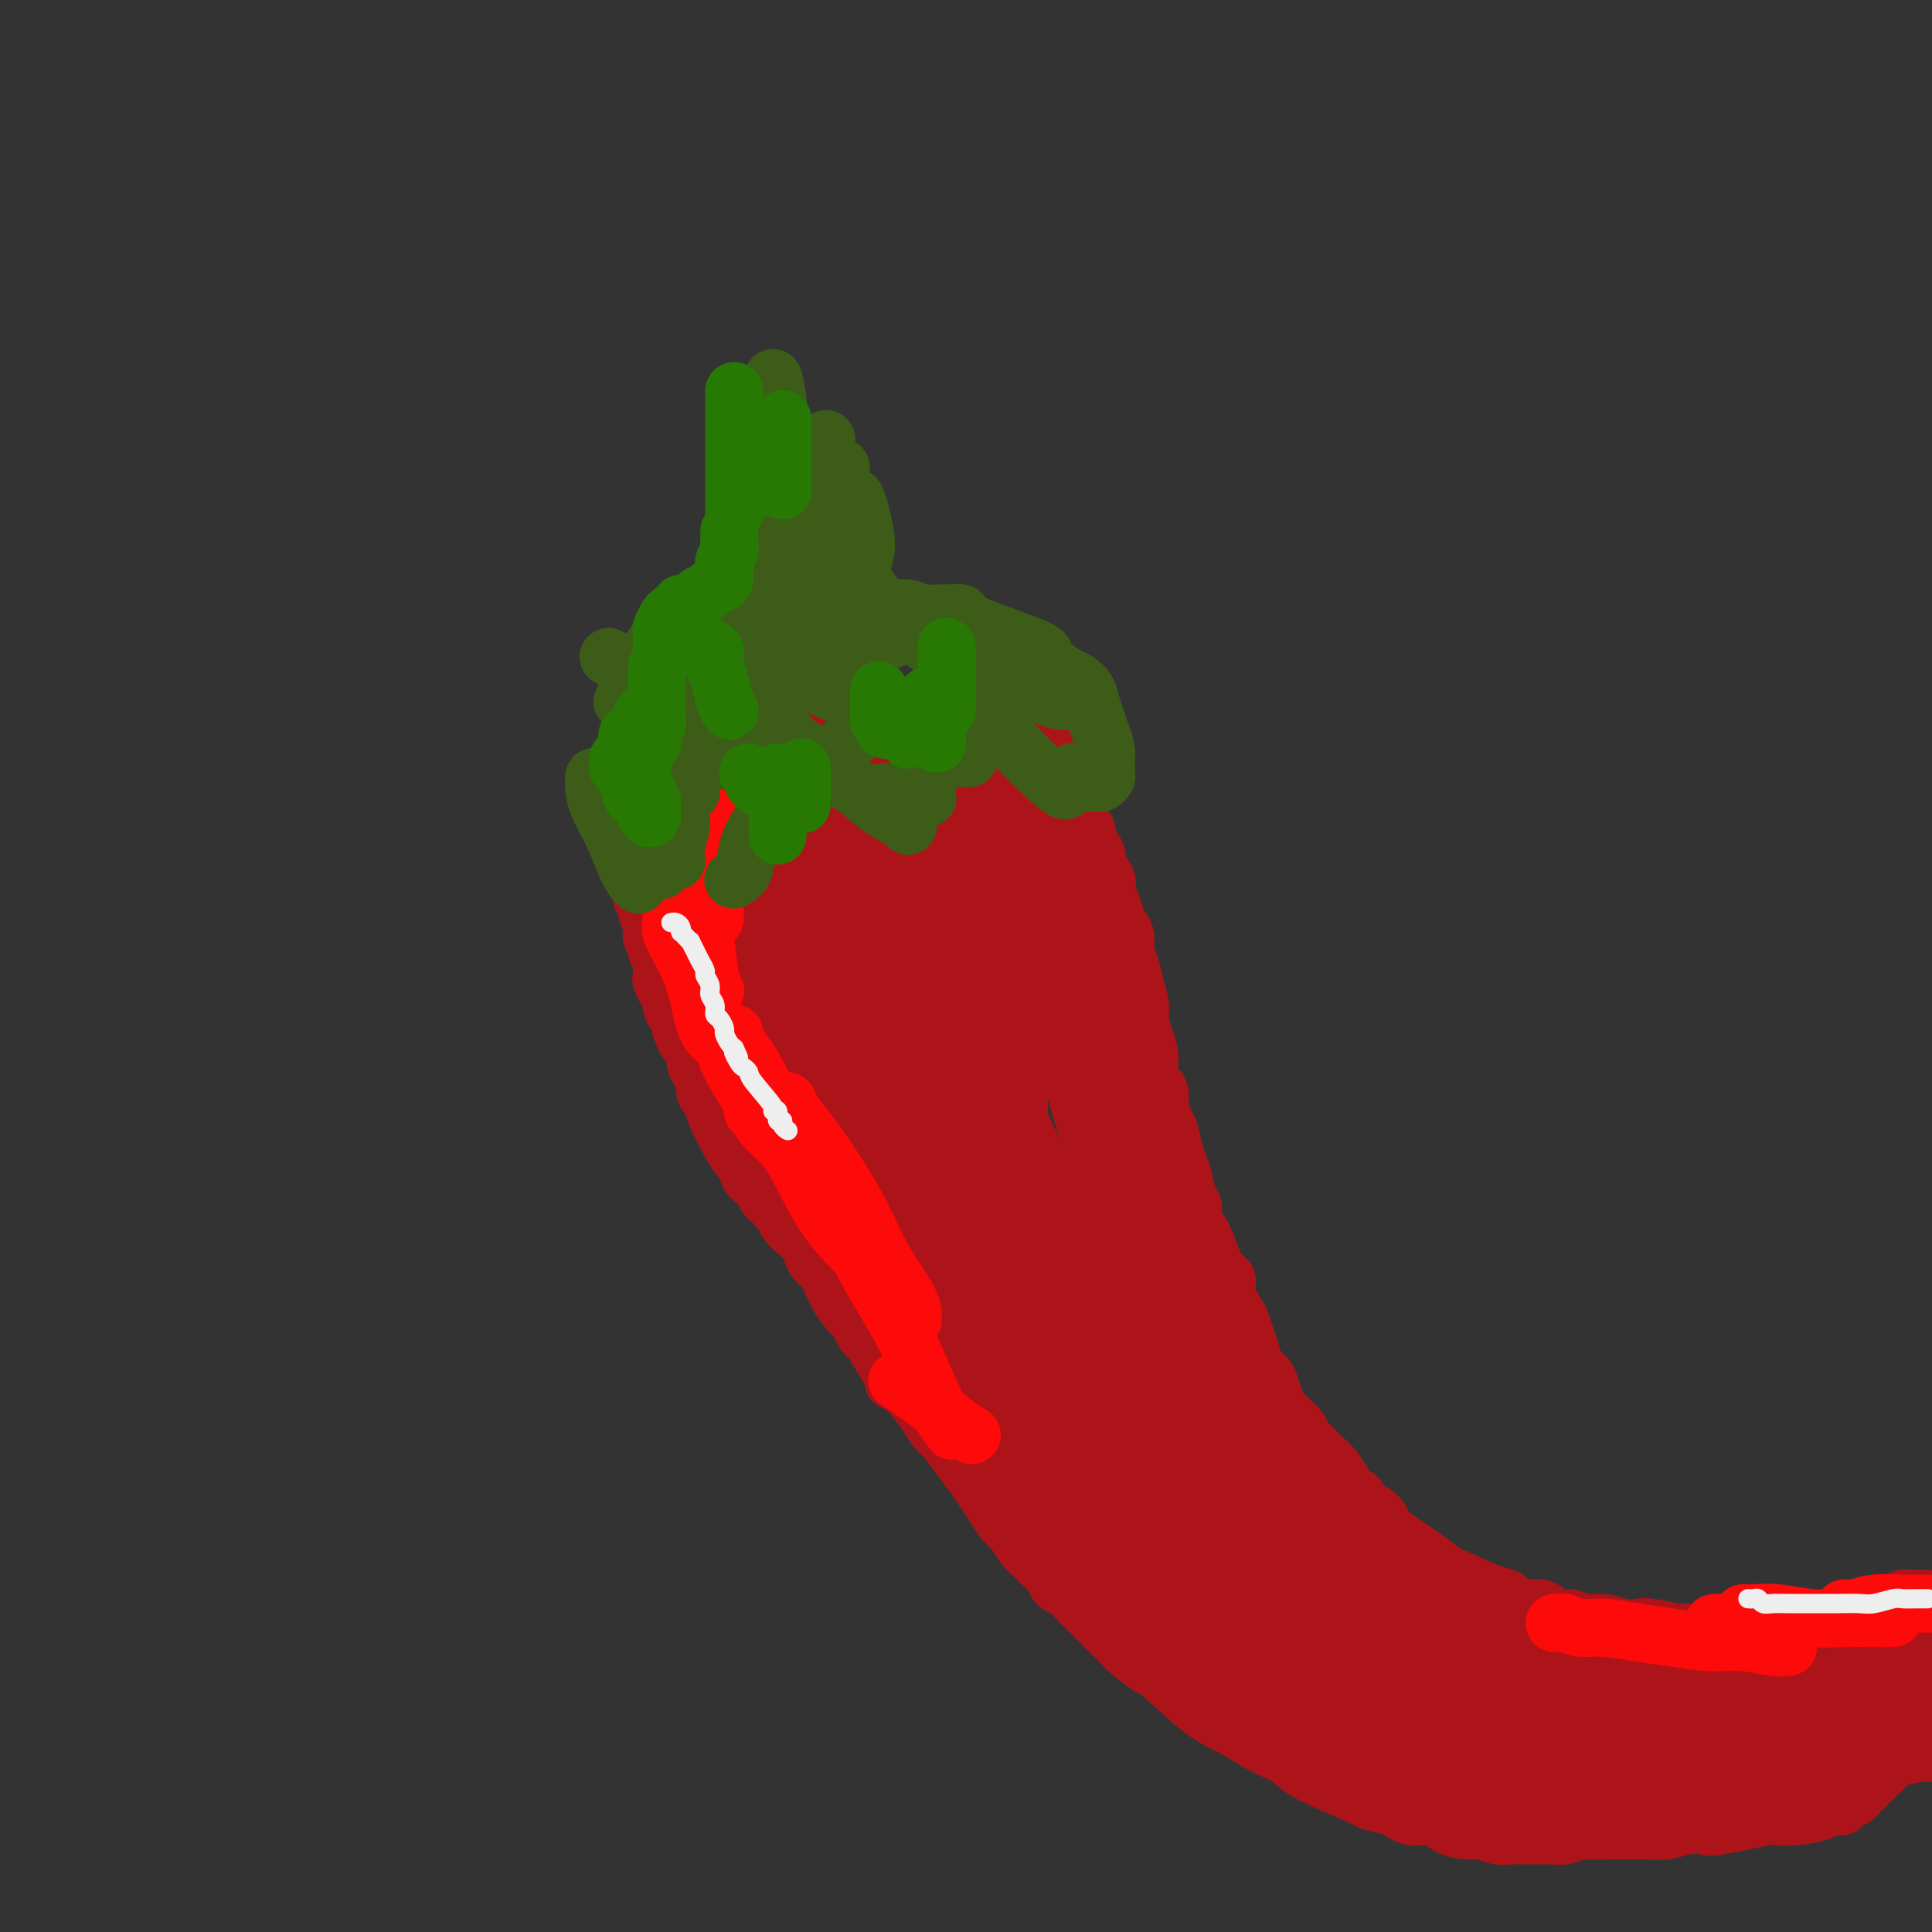 <svg viewBox='0 0 400 400' version='1.1' xmlns='http://www.w3.org/2000/svg' xmlns:xlink='http://www.w3.org/1999/xlink'><rect x="0" y="0" width="400" height="400" fill="#333333" stroke="none"/><g fill='none' stroke='#AD1419' stroke-width='12' stroke-linecap='round' stroke-linejoin='round'><path d='M203,145c-0.026,0.002 -0.051,0.004 0,0c0.051,-0.004 0.180,-0.015 0,0c-0.180,0.015 -0.667,0.056 -1,0c-0.333,-0.056 -0.512,-0.207 -1,0c-0.488,0.207 -1.286,0.774 -2,1c-0.714,0.226 -1.345,0.113 -2,0c-0.655,-0.113 -1.333,-0.226 -2,0c-0.667,0.226 -1.322,0.792 -2,1c-0.678,0.208 -1.380,0.060 -2,0c-0.620,-0.060 -1.159,-0.031 -2,0c-0.841,0.031 -1.986,0.065 -3,0c-1.014,-0.065 -1.898,-0.228 -3,0c-1.102,0.228 -2.423,0.846 -3,1c-0.577,0.154 -0.411,-0.155 -1,0c-0.589,0.155 -1.933,0.773 -3,1c-1.067,0.227 -1.858,0.064 -2,0c-0.142,-0.064 0.365,-0.027 0,0c-0.365,0.027 -1.603,0.046 -2,0c-0.397,-0.046 0.048,-0.156 0,0c-0.048,0.156 -0.590,0.578 -1,1c-0.410,0.422 -0.687,0.844 -1,1c-0.313,0.156 -0.661,0.044 -1,0c-0.339,-0.044 -0.670,-0.022 -1,0'/><path d='M168,151c-5.897,1.398 -3.141,1.894 -2,2c1.141,0.106 0.667,-0.178 0,0c-0.667,0.178 -1.526,0.819 -2,1c-0.474,0.181 -0.562,-0.096 -1,0c-0.438,0.096 -1.227,0.566 -2,1c-0.773,0.434 -1.532,0.833 -2,1c-0.468,0.167 -0.646,0.101 -1,0c-0.354,-0.101 -0.883,-0.237 -1,0c-0.117,0.237 0.180,0.847 0,1c-0.180,0.153 -0.835,-0.153 -1,0c-0.165,0.153 0.159,0.763 0,1c-0.159,0.237 -0.802,0.101 -1,0c-0.198,-0.101 0.050,-0.168 0,0c-0.050,0.168 -0.398,0.570 -1,1c-0.602,0.430 -1.457,0.889 -2,1c-0.543,0.111 -0.776,-0.125 -1,0c-0.224,0.125 -0.441,0.612 -1,1c-0.559,0.388 -1.459,0.678 -2,1c-0.541,0.322 -0.722,0.678 -1,1c-0.278,0.322 -0.651,0.611 -1,1c-0.349,0.389 -0.672,0.878 -1,1c-0.328,0.122 -0.662,-0.123 -1,0c-0.338,0.123 -0.682,0.614 -1,1c-0.318,0.386 -0.610,0.667 -1,1c-0.390,0.333 -0.878,0.718 -1,1c-0.122,0.282 0.121,0.461 0,1c-0.121,0.539 -0.606,1.440 -1,2c-0.394,0.560 -0.697,0.780 -1,1'/><path d='M139,172c-1.570,1.665 -0.995,0.828 -1,1c-0.005,0.172 -0.589,1.352 -1,2c-0.411,0.648 -0.649,0.763 -1,1c-0.351,0.237 -0.816,0.595 -1,1c-0.184,0.405 -0.088,0.856 0,1c0.088,0.144 0.167,-0.020 0,0c-0.167,0.020 -0.582,0.224 -1,1c-0.418,0.776 -0.840,2.124 -1,3c-0.160,0.876 -0.058,1.280 0,2c0.058,0.720 0.072,1.755 0,2c-0.072,0.245 -0.230,-0.299 0,0c0.230,0.299 0.846,1.442 1,2c0.154,0.558 -0.156,0.531 0,1c0.156,0.469 0.778,1.434 1,2c0.222,0.566 0.044,0.732 0,1c-0.044,0.268 0.044,0.637 0,1c-0.044,0.363 -0.222,0.721 0,1c0.222,0.279 0.843,0.479 1,1c0.157,0.521 -0.151,1.362 0,2c0.151,0.638 0.763,1.073 1,2c0.237,0.927 0.101,2.345 0,3c-0.101,0.655 -0.168,0.547 0,1c0.168,0.453 0.571,1.469 1,2c0.429,0.531 0.886,0.579 1,1c0.114,0.421 -0.114,1.216 0,2c0.114,0.784 0.569,1.557 1,2c0.431,0.443 0.837,0.555 1,1c0.163,0.445 0.081,1.222 0,2'/><path d='M141,213c1.627,4.473 1.694,2.157 2,2c0.306,-0.157 0.852,1.846 1,3c0.148,1.154 -0.101,1.461 0,2c0.101,0.539 0.554,1.311 1,2c0.446,0.689 0.887,1.295 1,2c0.113,0.705 -0.100,1.510 0,2c0.100,0.490 0.513,0.667 1,1c0.487,0.333 1.049,0.824 1,1c-0.049,0.176 -0.708,0.039 0,2c0.708,1.961 2.785,6.021 4,8c1.215,1.979 1.568,1.877 2,2c0.432,0.123 0.942,0.472 1,1c0.058,0.528 -0.335,1.236 0,2c0.335,0.764 1.399,1.585 2,2c0.601,0.415 0.739,0.425 1,1c0.261,0.575 0.647,1.715 1,2c0.353,0.285 0.675,-0.286 1,0c0.325,0.286 0.654,1.427 1,2c0.346,0.573 0.709,0.576 1,1c0.291,0.424 0.511,1.268 1,2c0.489,0.732 1.248,1.351 2,2c0.752,0.649 1.497,1.329 2,2c0.503,0.671 0.765,1.335 1,2c0.235,0.665 0.444,1.333 1,2c0.556,0.667 1.458,1.333 2,2c0.542,0.667 0.723,1.333 1,2c0.277,0.667 0.651,1.333 1,2c0.349,0.667 0.675,1.333 1,2'/><path d='M174,269c3.808,5.213 2.330,2.745 2,2c-0.330,-0.745 0.490,0.234 1,1c0.510,0.766 0.712,1.318 1,2c0.288,0.682 0.663,1.493 1,2c0.337,0.507 0.635,0.709 1,1c0.365,0.291 0.798,0.669 1,1c0.202,0.331 0.175,0.615 1,2c0.825,1.385 2.504,3.872 3,5c0.496,1.128 -0.190,0.897 0,1c0.190,0.103 1.258,0.540 2,1c0.742,0.460 1.160,0.944 2,2c0.840,1.056 2.101,2.684 3,4c0.899,1.316 1.434,2.319 2,3c0.566,0.681 1.163,1.039 2,2c0.837,0.961 1.915,2.527 3,4c1.085,1.473 2.178,2.855 3,4c0.822,1.145 1.375,2.054 2,3c0.625,0.946 1.322,1.930 2,3c0.678,1.070 1.336,2.226 2,3c0.664,0.774 1.334,1.166 2,2c0.666,0.834 1.329,2.111 2,3c0.671,0.889 1.349,1.389 2,2c0.651,0.611 1.277,1.332 2,2c0.723,0.668 1.545,1.282 2,2c0.455,0.718 0.542,1.541 1,2c0.458,0.459 1.288,0.556 2,1c0.712,0.444 1.307,1.235 2,2c0.693,0.765 1.485,1.504 2,2c0.515,0.496 0.754,0.749 1,1c0.246,0.251 0.499,0.500 1,1c0.501,0.500 1.251,1.250 2,2'/><path d='M229,337c3.535,3.522 3.871,3.828 4,4c0.129,0.172 0.050,0.209 1,1c0.950,0.791 2.929,2.336 4,3c1.071,0.664 1.233,0.446 3,2c1.767,1.554 5.139,4.878 8,7c2.861,2.122 5.210,3.042 7,4c1.790,0.958 3.022,1.955 5,3c1.978,1.045 4.701,2.140 6,3c1.299,0.860 1.173,1.487 4,3c2.827,1.513 8.606,3.912 11,5c2.394,1.088 1.403,0.866 2,1c0.597,0.134 2.782,0.623 4,1c1.218,0.377 1.469,0.644 2,1c0.531,0.356 1.342,0.803 2,1c0.658,0.197 1.162,0.143 2,0c0.838,-0.143 2.009,-0.374 3,0c0.991,0.374 1.802,1.354 3,2c1.198,0.646 2.782,0.958 4,1c1.218,0.042 2.068,-0.185 3,0c0.932,0.185 1.944,0.782 3,1c1.056,0.218 2.156,0.058 3,0c0.844,-0.058 1.432,-0.015 2,0c0.568,0.015 1.115,0.000 2,0c0.885,-0.000 2.108,0.014 3,0c0.892,-0.014 1.452,-0.056 2,0c0.548,0.056 1.085,0.211 2,0c0.915,-0.211 2.208,-0.788 3,-1c0.792,-0.212 1.083,-0.061 2,0c0.917,0.061 2.458,0.030 4,0'/><path d='M333,379c3.986,-0.151 2.452,-0.027 3,0c0.548,0.027 3.178,-0.043 5,0c1.822,0.043 2.836,0.200 4,0c1.164,-0.200 2.477,-0.758 4,-1c1.523,-0.242 3.256,-0.169 4,0c0.744,0.169 0.500,0.435 3,0c2.500,-0.435 7.743,-1.570 10,-2c2.257,-0.430 1.526,-0.154 2,0c0.474,0.154 2.152,0.185 4,0c1.848,-0.185 3.867,-0.586 5,-1c1.133,-0.414 1.382,-0.842 2,-1c0.618,-0.158 1.605,-0.045 2,0c0.395,0.045 0.197,0.023 0,0'/><path d='M222,155c-0.000,0.002 -0.000,0.005 0,0c0.000,-0.005 0.000,-0.017 0,0c-0.000,0.017 -0.001,0.064 0,0c0.001,-0.064 0.004,-0.239 0,0c-0.004,0.239 -0.015,0.891 0,1c0.015,0.109 0.057,-0.324 0,0c-0.057,0.324 -0.211,1.407 0,2c0.211,0.593 0.788,0.698 1,1c0.212,0.302 0.061,0.801 0,1c-0.061,0.199 -0.030,0.100 0,0'/><path d='M207,147c-0.095,0.050 -0.190,0.100 0,0c0.190,-0.100 0.665,-0.351 1,0c0.335,0.351 0.529,1.305 1,2c0.471,0.695 1.220,1.130 2,2c0.780,0.870 1.591,2.174 2,3c0.409,0.826 0.414,1.175 1,2c0.586,0.825 1.751,2.127 3,4c1.249,1.873 2.582,4.316 4,7c1.418,2.684 2.920,5.607 4,8c1.080,2.393 1.737,4.255 2,5c0.263,0.745 0.131,0.372 0,0'/><path d='M218,160c0.002,0.001 0.003,0.002 0,0c-0.003,-0.002 -0.012,-0.009 0,0c0.012,0.009 0.045,0.032 0,0c-0.045,-0.032 -0.166,-0.118 0,0c0.166,0.118 0.621,0.440 1,1c0.379,0.560 0.684,1.357 1,2c0.316,0.643 0.643,1.130 1,2c0.357,0.870 0.745,2.123 1,3c0.255,0.877 0.378,1.380 1,2c0.622,0.620 1.744,1.358 2,2c0.256,0.642 -0.353,1.187 0,2c0.353,0.813 1.667,1.893 2,3c0.333,1.107 -0.314,2.240 0,3c0.314,0.760 1.589,1.148 2,2c0.411,0.852 -0.044,2.167 0,3c0.044,0.833 0.585,1.185 1,2c0.415,0.815 0.703,2.093 1,3c0.297,0.907 0.604,1.442 1,2c0.396,0.558 0.881,1.139 1,2c0.119,0.861 -0.126,2.000 0,3c0.126,1.000 0.625,1.859 1,3c0.375,1.141 0.627,2.562 1,4c0.373,1.438 0.868,2.892 1,4c0.132,1.108 -0.101,1.871 0,3c0.101,1.129 0.534,2.623 1,4c0.466,1.377 0.965,2.637 1,4c0.035,1.363 -0.393,2.829 0,4c0.393,1.171 1.606,2.046 2,3c0.394,0.954 -0.030,1.987 0,3c0.030,1.013 0.515,2.007 1,3'/><path d='M241,232c1.416,6.129 0.956,2.451 1,2c0.044,-0.451 0.590,2.325 1,4c0.410,1.675 0.683,2.249 1,3c0.317,0.751 0.679,1.680 1,3c0.321,1.320 0.603,3.030 1,4c0.397,0.970 0.909,1.200 1,2c0.091,0.800 -0.240,2.169 0,3c0.240,0.831 1.052,1.122 2,3c0.948,1.878 2.033,5.342 3,7c0.967,1.658 1.817,1.511 2,2c0.183,0.489 -0.302,1.614 0,3c0.302,1.386 1.389,3.032 2,4c0.611,0.968 0.745,1.257 1,2c0.255,0.743 0.632,1.941 1,3c0.368,1.059 0.729,1.978 1,3c0.271,1.022 0.453,2.146 1,3c0.547,0.854 1.459,1.436 2,2c0.541,0.564 0.712,1.109 1,2c0.288,0.891 0.693,2.126 1,3c0.307,0.874 0.516,1.386 1,2c0.484,0.614 1.242,1.329 2,2c0.758,0.671 1.516,1.296 2,2c0.484,0.704 0.696,1.486 1,2c0.304,0.514 0.701,0.760 1,1c0.299,0.240 0.500,0.473 1,1c0.500,0.527 1.299,1.347 2,2c0.701,0.653 1.304,1.137 2,2c0.696,0.863 1.485,2.104 2,3c0.515,0.896 0.758,1.448 1,2'/><path d='M279,309c3.355,4.136 2.241,1.476 2,1c-0.241,-0.476 0.389,1.234 1,2c0.611,0.766 1.202,0.590 2,1c0.798,0.410 1.802,1.407 2,2c0.198,0.593 -0.410,0.783 1,2c1.410,1.217 4.838,3.462 7,5c2.162,1.538 3.056,2.368 4,3c0.944,0.632 1.936,1.067 4,2c2.064,0.933 5.199,2.363 7,3c1.801,0.637 2.267,0.481 3,1c0.733,0.519 1.731,1.712 3,2c1.269,0.288 2.807,-0.330 4,0c1.193,0.330 2.041,1.609 3,2c0.959,0.391 2.028,-0.105 3,0c0.972,0.105 1.847,0.812 3,1c1.153,0.188 2.586,-0.142 4,0c1.414,0.142 2.811,0.756 4,1c1.189,0.244 2.170,0.118 3,0c0.830,-0.118 1.508,-0.228 3,0c1.492,0.228 3.798,0.793 5,1c1.202,0.207 1.299,0.056 2,0c0.701,-0.056 2.006,-0.018 3,0c0.994,0.018 1.679,0.015 3,0c1.321,-0.015 3.279,-0.043 5,0c1.721,0.043 3.206,0.155 4,0c0.794,-0.155 0.897,-0.578 1,-1'/><path d='M365,337c8.319,0.618 4.117,0.161 3,0c-1.117,-0.161 0.849,-0.028 2,0c1.151,0.028 1.485,-0.049 2,0c0.515,0.049 1.212,0.224 2,0c0.788,-0.224 1.668,-0.849 2,-1c0.332,-0.151 0.116,0.171 1,0c0.884,-0.171 2.867,-0.834 4,-1c1.133,-0.166 1.416,0.166 2,0c0.584,-0.166 1.470,-0.829 2,-1c0.530,-0.171 0.705,0.150 1,0c0.295,-0.150 0.709,-0.771 1,-1c0.291,-0.229 0.459,-0.065 1,0c0.541,0.065 1.456,0.033 2,0c0.544,-0.033 0.718,-0.065 1,0c0.282,0.065 0.670,0.228 1,0c0.330,-0.228 0.600,-0.846 1,-1c0.400,-0.154 0.929,0.155 1,0c0.071,-0.155 -0.317,-0.774 0,-1c0.317,-0.226 1.338,-0.061 2,0c0.662,0.061 0.966,0.016 1,0c0.034,-0.016 -0.201,-0.004 0,0c0.201,0.004 0.837,0.001 1,0c0.163,-0.001 -0.149,-0.000 0,0c0.149,0.000 0.757,0.000 1,0c0.243,-0.000 0.122,-0.000 0,0'/><path d='M383,372c-0.127,0.013 -0.253,0.026 0,0c0.253,-0.026 0.886,-0.092 1,0c0.114,0.092 -0.290,0.341 0,0c0.290,-0.341 1.273,-1.273 2,-2c0.727,-0.727 1.199,-1.250 2,-2c0.801,-0.750 1.933,-1.725 3,-3c1.067,-1.275 2.070,-2.848 3,-4c0.930,-1.152 1.787,-1.883 3,-3c1.213,-1.117 2.784,-2.620 4,-4c1.216,-1.380 2.079,-2.636 3,-4c0.921,-1.364 1.900,-2.837 3,-4c1.100,-1.163 2.322,-2.017 3,-3c0.678,-0.983 0.812,-2.094 1,-3c0.188,-0.906 0.428,-1.606 1,-2c0.572,-0.394 1.474,-0.483 2,-1c0.526,-0.517 0.676,-1.463 1,-2c0.324,-0.537 0.824,-0.666 1,-1c0.176,-0.334 0.030,-0.874 0,-1c-0.030,-0.126 0.056,0.162 0,0c-0.056,-0.162 -0.254,-0.773 0,-1c0.254,-0.227 0.959,-0.070 1,0c0.041,0.070 -0.582,0.054 -1,0c-0.418,-0.054 -0.631,-0.146 -1,0c-0.369,0.146 -0.894,0.531 -2,1c-1.106,0.469 -2.791,1.023 -5,2c-2.209,0.977 -4.941,2.379 -8,4c-3.059,1.621 -6.445,3.463 -10,5c-3.555,1.537 -7.277,2.768 -11,4'/><path d='M379,348c-7.322,2.789 -7.128,2.761 -9,4c-1.872,1.239 -5.812,3.746 -9,5c-3.188,1.254 -5.626,1.257 -8,2c-2.374,0.743 -4.685,2.227 -7,3c-2.315,0.773 -4.636,0.836 -6,1c-1.364,0.164 -1.772,0.431 -3,1c-1.228,0.569 -3.275,1.442 -2,1c1.275,-0.442 5.873,-2.198 9,-3c3.127,-0.802 4.783,-0.649 7,-1c2.217,-0.351 4.995,-1.207 8,-2c3.005,-0.793 6.237,-1.522 9,-2c2.763,-0.478 5.055,-0.706 7,-1c1.945,-0.294 3.542,-0.653 5,-1c1.458,-0.347 2.778,-0.682 4,-1c1.222,-0.318 2.345,-0.618 3,-1c0.655,-0.382 0.843,-0.845 1,-1c0.157,-0.155 0.284,-0.000 0,0c-0.284,0.000 -0.978,-0.154 -2,0c-1.022,0.154 -2.372,0.618 -4,1c-1.628,0.382 -3.533,0.683 -6,1c-2.467,0.317 -5.497,0.649 -8,1c-2.503,0.351 -4.481,0.720 -7,1c-2.519,0.280 -5.579,0.471 -8,1c-2.421,0.529 -4.204,1.396 -6,2c-1.796,0.604 -3.605,0.945 -5,1c-1.395,0.055 -2.376,-0.178 -3,0c-0.624,0.178 -0.893,0.765 -1,1c-0.107,0.235 -0.054,0.117 0,0'/><path d='M205,162c-0.025,-0.002 -0.051,-0.004 0,0c0.051,0.004 0.178,0.015 0,0c-0.178,-0.015 -0.662,-0.057 -1,0c-0.338,0.057 -0.532,0.212 -1,0c-0.468,-0.212 -1.212,-0.790 -2,-1c-0.788,-0.210 -1.619,-0.052 -3,0c-1.381,0.052 -3.311,-0.001 -5,0c-1.689,0.001 -3.137,0.056 -5,0c-1.863,-0.056 -4.140,-0.223 -6,0c-1.860,0.223 -3.303,0.834 -5,1c-1.697,0.166 -3.649,-0.114 -5,0c-1.351,0.114 -2.102,0.623 -3,1c-0.898,0.377 -1.943,0.622 -3,1c-1.057,0.378 -2.125,0.889 -3,1c-0.875,0.111 -1.558,-0.179 -2,0c-0.442,0.179 -0.643,0.825 -1,1c-0.357,0.175 -0.869,-0.123 -1,0c-0.131,0.123 0.119,0.666 0,1c-0.119,0.334 -0.606,0.457 -1,1c-0.394,0.543 -0.693,1.505 -1,2c-0.307,0.495 -0.622,0.523 -1,1c-0.378,0.477 -0.819,1.404 -1,2c-0.181,0.596 -0.101,0.862 0,1c0.101,0.138 0.223,0.150 0,1c-0.223,0.850 -0.792,2.539 -1,3c-0.208,0.461 -0.056,-0.308 0,0c0.056,0.308 0.015,1.691 0,3c-0.015,1.309 -0.004,2.545 0,3c0.004,0.455 0.001,0.130 0,0c-0.001,-0.130 -0.001,-0.065 0,0'/><path d='M189,160c0.107,-0.007 0.214,-0.015 0,0c-0.214,0.015 -0.750,0.051 -1,0c-0.250,-0.051 -0.214,-0.191 -1,0c-0.786,0.191 -2.394,0.711 -4,1c-1.606,0.289 -3.209,0.348 -5,1c-1.791,0.652 -3.769,1.899 -6,3c-2.231,1.101 -4.716,2.057 -7,3c-2.284,0.943 -4.367,1.872 -6,3c-1.633,1.128 -2.815,2.456 -4,3c-1.185,0.544 -2.371,0.306 -3,1c-0.629,0.694 -0.701,2.321 -1,3c-0.299,0.679 -0.826,0.410 -1,1c-0.174,0.590 0.006,2.039 0,3c-0.006,0.961 -0.197,1.433 0,2c0.197,0.567 0.784,1.230 1,2c0.216,0.770 0.062,1.649 0,2c-0.062,0.351 -0.031,0.176 0,0'/></g>
<g fill='none' stroke='#AD1419' stroke-width='20' stroke-linecap='round' stroke-linejoin='round'><path d='M178,180c-0.000,-0.001 -0.001,-0.002 0,0c0.001,0.002 0.003,0.008 0,0c-0.003,-0.008 -0.012,-0.030 0,0c0.012,0.030 0.043,0.111 0,0c-0.043,-0.111 -0.161,-0.415 0,0c0.161,0.415 0.599,1.549 1,3c0.401,1.451 0.764,3.218 1,5c0.236,1.782 0.343,3.577 1,6c0.657,2.423 1.863,5.472 3,8c1.137,2.528 2.205,4.535 3,7c0.795,2.465 1.316,5.388 2,8c0.684,2.612 1.532,4.914 2,7c0.468,2.086 0.556,3.957 1,6c0.444,2.043 1.243,4.259 2,6c0.757,1.741 1.473,3.007 2,4c0.527,0.993 0.865,1.712 1,2c0.135,0.288 0.068,0.144 0,0'/><path d='M178,169c0.367,0.045 0.734,0.090 1,0c0.266,-0.090 0.432,-0.315 1,0c0.568,0.315 1.539,1.170 3,2c1.461,0.830 3.413,1.637 5,3c1.587,1.363 2.809,3.283 4,5c1.191,1.717 2.351,3.231 4,5c1.649,1.769 3.787,3.794 5,6c1.213,2.206 1.502,4.595 2,7c0.498,2.405 1.205,4.827 2,7c0.795,2.173 1.677,4.098 2,6c0.323,1.902 0.087,3.781 0,5c-0.087,1.219 -0.025,1.777 0,2c0.025,0.223 0.012,0.112 0,0'/><path d='M186,170c-0.118,-0.030 -0.236,-0.060 0,0c0.236,0.060 0.825,0.209 1,0c0.175,-0.209 -0.064,-0.775 0,-1c0.064,-0.225 0.431,-0.109 1,0c0.569,0.109 1.341,0.210 2,0c0.659,-0.210 1.204,-0.730 2,-1c0.796,-0.270 1.844,-0.291 3,0c1.156,0.291 2.421,0.893 4,1c1.579,0.107 3.474,-0.282 5,0c1.526,0.282 2.684,1.234 4,2c1.316,0.766 2.790,1.344 4,2c1.210,0.656 2.156,1.389 3,2c0.844,0.611 1.584,1.101 2,2c0.416,0.899 0.506,2.208 1,3c0.494,0.792 1.390,1.068 2,2c0.610,0.932 0.934,2.520 1,4c0.066,1.480 -0.126,2.852 0,5c0.126,2.148 0.570,5.070 1,8c0.430,2.930 0.847,5.866 1,8c0.153,2.134 0.044,3.467 0,4c-0.044,0.533 -0.022,0.267 0,0'/><path d='M207,172c-0.000,-0.002 -0.000,-0.005 0,0c0.000,0.005 0.001,0.016 0,0c-0.001,-0.016 -0.004,-0.060 0,0c0.004,0.060 0.016,0.222 0,0c-0.016,-0.222 -0.059,-0.829 0,-1c0.059,-0.171 0.221,0.095 0,0c-0.221,-0.095 -0.824,-0.551 -1,-1c-0.176,-0.449 0.074,-0.891 0,-1c-0.074,-0.109 -0.473,0.114 -1,0c-0.527,-0.114 -1.183,-0.566 -2,-1c-0.817,-0.434 -1.796,-0.849 -3,-1c-1.204,-0.151 -2.633,-0.037 -4,0c-1.367,0.037 -2.673,-0.001 -4,0c-1.327,0.001 -2.677,0.042 -4,0c-1.323,-0.042 -2.621,-0.166 -4,0c-1.379,0.166 -2.841,0.622 -4,1c-1.159,0.378 -2.016,0.679 -3,1c-0.984,0.321 -2.093,0.663 -3,1c-0.907,0.337 -1.610,0.669 -2,1c-0.390,0.331 -0.466,0.661 -1,1c-0.534,0.339 -1.527,0.685 -2,1c-0.473,0.315 -0.428,0.597 -1,1c-0.572,0.403 -1.763,0.927 -2,1c-0.237,0.073 0.479,-0.304 0,0c-0.479,0.304 -2.153,1.289 -3,2c-0.847,0.711 -0.866,1.149 -1,2c-0.134,0.851 -0.382,2.114 -1,3c-0.618,0.886 -1.605,1.396 -2,2c-0.395,0.604 -0.197,1.302 0,2'/><path d='M159,186c-1.072,1.476 -1.751,0.665 -2,1c-0.249,0.335 -0.066,1.814 0,3c0.066,1.186 0.016,2.078 0,3c-0.016,0.922 0.003,1.872 0,3c-0.003,1.128 -0.029,2.433 0,4c0.029,1.567 0.114,3.396 0,4c-0.114,0.604 -0.428,-0.018 0,1c0.428,1.018 1.599,3.675 2,5c0.401,1.325 0.031,1.318 2,5c1.969,3.682 6.277,11.052 8,14c1.723,2.948 0.862,1.474 0,0'/><path d='M157,169c-0.013,0.007 -0.027,0.014 0,0c0.027,-0.014 0.093,-0.049 0,0c-0.093,0.049 -0.346,0.183 0,0c0.346,-0.183 1.289,-0.683 2,-1c0.711,-0.317 1.189,-0.452 2,-1c0.811,-0.548 1.953,-1.508 3,-2c1.047,-0.492 1.998,-0.515 3,-1c1.002,-0.485 2.054,-1.430 3,-2c0.946,-0.570 1.785,-0.764 3,-1c1.215,-0.236 2.805,-0.513 4,-1c1.195,-0.487 1.996,-1.185 3,-2c1.004,-0.815 2.211,-1.749 3,-2c0.789,-0.251 1.161,0.181 2,0c0.839,-0.181 2.146,-0.974 3,-1c0.854,-0.026 1.254,0.714 2,1c0.746,0.286 1.838,0.118 2,0c0.162,-0.118 -0.605,-0.187 0,0c0.605,0.187 2.582,0.630 4,1c1.418,0.370 2.277,0.668 3,1c0.723,0.332 1.311,0.696 2,1c0.689,0.304 1.480,0.546 2,1c0.520,0.454 0.769,1.120 1,2c0.231,0.880 0.444,1.975 1,3c0.556,1.025 1.455,1.980 2,3c0.545,1.020 0.737,2.105 1,3c0.263,0.895 0.596,1.601 1,2c0.404,0.399 0.878,0.492 1,1c0.122,0.508 -0.108,1.431 0,2c0.108,0.569 0.554,0.785 1,1'/><path d='M211,177c1.237,2.872 0.328,1.552 0,1c-0.328,-0.552 -0.075,-0.338 0,0c0.075,0.338 -0.027,0.798 0,1c0.027,0.202 0.184,0.144 0,0c-0.184,-0.144 -0.709,-0.375 -2,-1c-1.291,-0.625 -3.347,-1.646 -4,-2c-0.653,-0.354 0.096,-0.043 -6,-1c-6.096,-0.957 -19.037,-3.181 -24,-4c-4.963,-0.819 -1.950,-0.231 -2,0c-0.050,0.231 -3.165,0.105 -5,0c-1.835,-0.105 -2.389,-0.190 -3,0c-0.611,0.190 -1.277,0.653 -2,1c-0.723,0.347 -1.503,0.576 -2,1c-0.497,0.424 -0.711,1.041 -1,2c-0.289,0.959 -0.651,2.259 -1,3c-0.349,0.741 -0.683,0.924 -1,2c-0.317,1.076 -0.618,3.045 -1,4c-0.382,0.955 -0.845,0.895 -1,2c-0.155,1.105 -0.001,3.376 0,5c0.001,1.624 -0.151,2.600 0,4c0.151,1.400 0.604,3.225 1,5c0.396,1.775 0.735,3.499 1,5c0.265,1.501 0.455,2.779 1,4c0.545,1.221 1.444,2.384 2,4c0.556,1.616 0.768,3.684 1,5c0.232,1.316 0.485,1.878 1,3c0.515,1.122 1.293,2.802 2,4c0.707,1.198 1.345,1.914 2,3c0.655,1.086 1.328,2.543 2,4'/><path d='M169,232c2.603,6.618 2.612,4.664 3,5c0.388,0.336 1.157,2.962 2,5c0.843,2.038 1.761,3.489 3,5c1.239,1.511 2.799,3.082 4,5c1.201,1.918 2.044,4.185 3,6c0.956,1.815 2.025,3.180 3,5c0.975,1.820 1.855,4.095 3,6c1.145,1.905 2.554,3.438 4,6c1.446,2.562 2.928,6.151 4,8c1.072,1.849 1.735,1.957 2,2c0.265,0.043 0.133,0.022 0,0'/><path d='M139,189c0.025,-0.080 0.051,-0.160 0,0c-0.051,0.160 -0.178,0.560 0,1c0.178,0.440 0.659,0.918 1,1c0.341,0.082 0.540,-0.233 1,1c0.460,1.233 1.181,4.016 2,6c0.819,1.984 1.735,3.171 3,5c1.265,1.829 2.879,4.300 4,6c1.121,1.700 1.749,2.629 2,3c0.251,0.371 0.126,0.186 0,0'/><path d='M138,179c0.017,0.006 0.034,0.011 0,0c-0.034,-0.011 -0.119,-0.040 0,0c0.119,0.040 0.441,0.147 1,1c0.559,0.853 1.357,2.451 2,4c0.643,1.549 1.133,3.048 2,5c0.867,1.952 2.110,4.356 3,7c0.890,2.644 1.426,5.529 3,9c1.574,3.471 4.185,7.528 6,12c1.815,4.472 2.835,9.358 4,13c1.165,3.642 2.476,6.041 3,7c0.524,0.959 0.262,0.480 0,0'/><path d='M156,169c0.021,0.088 0.043,0.175 0,0c-0.043,-0.175 -0.149,-0.614 0,0c0.149,0.614 0.554,2.281 1,4c0.446,1.719 0.932,3.489 2,7c1.068,3.511 2.718,8.764 4,13c1.282,4.236 2.196,7.454 6,16c3.804,8.546 10.497,22.420 14,30c3.503,7.580 3.815,8.867 5,11c1.185,2.133 3.242,5.113 4,7c0.758,1.887 0.217,2.682 0,3c-0.217,0.318 -0.108,0.159 0,0'/><path d='M163,180c-1.042,-1.936 -2.085,-3.873 0,0c2.085,3.873 7.296,13.555 11,20c3.704,6.445 5.900,9.654 9,15c3.100,5.346 7.104,12.830 11,19c3.896,6.170 7.683,11.025 11,16c3.317,4.975 6.162,10.070 8,13c1.838,2.930 2.668,3.694 3,4c0.332,0.306 0.166,0.153 0,0'/><path d='M189,201c-0.184,0.090 -0.367,0.180 0,1c0.367,0.820 1.285,2.371 3,5c1.715,2.629 4.229,6.337 7,11c2.771,4.663 5.801,10.280 9,17c3.199,6.720 6.569,14.544 10,22c3.431,7.456 6.924,14.546 9,19c2.076,4.454 2.736,6.273 3,7c0.264,0.727 0.132,0.364 0,0'/><path d='M222,198c-0.257,-1.777 -0.514,-3.554 0,0c0.514,3.554 1.798,12.440 3,19c1.202,6.560 2.320,10.793 4,16c1.680,5.207 3.922,11.389 6,17c2.078,5.611 3.993,10.653 6,15c2.007,4.347 4.105,8.000 6,12c1.895,4.000 3.587,8.346 5,11c1.413,2.654 2.547,3.615 3,4c0.453,0.385 0.227,0.192 0,0'/><path d='M221,204c0.702,1.344 1.403,2.688 2,4c0.597,1.312 1.089,2.590 2,5c0.911,2.410 2.242,5.950 4,10c1.758,4.050 3.945,8.610 6,14c2.055,5.390 3.980,11.609 6,17c2.020,5.391 4.135,9.953 6,15c1.865,5.047 3.479,10.580 5,15c1.521,4.420 2.948,7.729 4,10c1.052,2.271 1.729,3.506 2,4c0.271,0.494 0.135,0.247 0,0'/><path d='M194,246c0.585,0.576 1.170,1.151 2,2c0.830,0.849 1.906,1.970 4,5c2.094,3.030 5.205,7.967 9,14c3.795,6.033 8.275,13.161 13,21c4.725,7.839 9.697,16.388 14,24c4.303,7.612 7.937,14.288 11,20c3.063,5.712 5.555,10.461 7,13c1.445,2.539 1.841,2.868 2,3c0.159,0.132 0.079,0.066 0,0'/><path d='M201,261c-0.010,0.025 -0.020,0.049 0,0c0.020,-0.049 0.070,-0.172 0,0c-0.070,0.172 -0.261,0.637 0,2c0.261,1.363 0.974,3.622 2,6c1.026,2.378 2.365,4.873 4,8c1.635,3.127 3.565,6.886 6,10c2.435,3.114 5.374,5.584 8,9c2.626,3.416 4.938,7.777 7,11c2.062,3.223 3.872,5.307 6,8c2.128,2.693 4.573,5.994 6,8c1.427,2.006 1.836,2.716 2,3c0.164,0.284 0.082,0.142 0,0'/><path d='M207,216c-0.000,-0.082 -0.000,-0.163 0,0c0.000,0.163 0.001,0.571 0,1c-0.001,0.429 -0.002,0.878 0,2c0.002,1.122 0.007,2.916 0,5c-0.007,2.084 -0.027,4.458 0,7c0.027,2.542 0.099,5.251 0,8c-0.099,2.749 -0.370,5.536 0,8c0.370,2.464 1.382,4.604 2,7c0.618,2.396 0.844,5.049 1,7c0.156,1.951 0.242,3.201 1,5c0.758,1.799 2.188,4.148 3,6c0.812,1.852 1.007,3.208 2,5c0.993,1.792 2.786,4.019 4,6c1.214,1.981 1.851,3.716 3,6c1.149,2.284 2.811,5.116 4,7c1.189,1.884 1.906,2.820 3,4c1.094,1.180 2.567,2.603 4,4c1.433,1.397 2.827,2.766 4,4c1.173,1.234 2.123,2.332 3,3c0.877,0.668 1.679,0.905 2,1c0.321,0.095 0.160,0.047 0,0'/><path d='M195,285c0.019,0.018 0.039,0.037 0,0c-0.039,-0.037 -0.136,-0.128 0,0c0.136,0.128 0.506,0.475 1,1c0.494,0.525 1.111,1.228 2,2c0.889,0.772 2.051,1.612 3,3c0.949,1.388 1.684,3.325 3,5c1.316,1.675 3.214,3.088 5,5c1.786,1.912 3.460,4.324 5,6c1.540,1.676 2.946,2.615 5,4c2.054,1.385 4.757,3.215 7,5c2.243,1.785 4.027,3.526 6,5c1.973,1.474 4.137,2.682 6,4c1.863,1.318 3.427,2.745 5,4c1.573,1.255 3.154,2.338 4,3c0.846,0.662 0.956,0.903 1,1c0.044,0.097 0.022,0.048 0,0'/><path d='M221,282c0.041,-0.088 0.082,-0.177 0,0c-0.082,0.177 -0.285,0.619 0,1c0.285,0.381 1.060,0.700 2,2c0.940,1.300 2.045,3.582 4,6c1.955,2.418 4.761,4.974 8,8c3.239,3.026 6.909,6.523 10,10c3.091,3.477 5.601,6.936 9,10c3.399,3.064 7.688,5.735 11,8c3.312,2.265 5.648,4.123 8,6c2.352,1.877 4.721,3.771 7,5c2.279,1.229 4.466,1.793 6,3c1.534,1.207 2.413,3.056 3,4c0.587,0.944 0.882,0.984 1,1c0.118,0.016 0.059,0.008 0,0'/><path d='M237,283c-0.821,-0.717 -1.643,-1.433 0,0c1.643,1.433 5.750,5.017 8,7c2.250,1.983 2.642,2.367 5,4c2.358,1.633 6.681,4.517 11,8c4.319,3.483 8.634,7.566 13,11c4.366,3.434 8.784,6.220 13,9c4.216,2.780 8.230,5.554 11,8c2.770,2.446 4.298,4.564 6,6c1.702,1.436 3.580,2.189 5,3c1.420,0.811 2.382,1.680 3,2c0.618,0.320 0.891,0.091 1,0c0.109,-0.091 0.055,-0.046 0,0'/><path d='M243,309c0.092,-0.047 0.185,-0.093 0,0c-0.185,0.093 -0.646,0.327 0,1c0.646,0.673 2.401,1.787 4,3c1.599,1.213 3.044,2.525 5,4c1.956,1.475 4.424,3.114 7,5c2.576,1.886 5.258,4.018 8,6c2.742,1.982 5.542,3.813 8,6c2.458,2.187 4.574,4.731 7,7c2.426,2.269 5.163,4.262 8,6c2.837,1.738 5.773,3.222 8,5c2.227,1.778 3.746,3.849 6,5c2.254,1.151 5.243,1.381 8,2c2.757,0.619 5.281,1.628 7,2c1.719,0.372 2.634,0.106 3,0c0.366,-0.106 0.183,-0.053 0,0'/><path d='M262,331c0.007,0.011 0.015,0.023 0,0c-0.015,-0.023 -0.052,-0.080 0,0c0.052,0.080 0.194,0.298 1,1c0.806,0.702 2.277,1.888 4,3c1.723,1.112 3.697,2.150 6,4c2.303,1.850 4.935,4.512 8,7c3.065,2.488 6.564,4.803 10,7c3.436,2.197 6.808,4.276 10,6c3.192,1.724 6.204,3.093 9,4c2.796,0.907 5.376,1.354 8,2c2.624,0.646 5.291,1.493 8,2c2.709,0.507 5.460,0.675 7,1c1.540,0.325 1.869,0.807 2,1c0.131,0.193 0.066,0.096 0,0'/><path d='M252,337c0.037,0.014 0.074,0.028 0,0c-0.074,-0.028 -0.260,-0.099 0,0c0.260,0.099 0.967,0.367 2,1c1.033,0.633 2.392,1.632 4,3c1.608,1.368 3.466,3.104 6,5c2.534,1.896 5.744,3.952 9,6c3.256,2.048 6.556,4.089 10,6c3.444,1.911 7.030,3.692 10,5c2.970,1.308 5.323,2.144 8,3c2.677,0.856 5.679,1.732 8,2c2.321,0.268 3.962,-0.072 6,0c2.038,0.072 4.473,0.555 7,1c2.527,0.445 5.147,0.851 8,1c2.853,0.149 5.940,0.040 9,0c3.060,-0.040 6.093,-0.011 8,0c1.907,0.011 2.688,0.003 3,0c0.312,-0.003 0.156,-0.002 0,0'/><path d='M268,343c-0.306,-0.133 -0.612,-0.265 0,0c0.612,0.265 2.142,0.928 3,1c0.858,0.072 1.046,-0.448 3,0c1.954,0.448 5.676,1.865 10,3c4.324,1.135 9.252,1.988 15,3c5.748,1.012 12.316,2.184 19,3c6.684,0.816 13.485,1.276 20,2c6.515,0.724 12.744,1.711 18,2c5.256,0.289 9.538,-0.119 13,0c3.462,0.119 6.103,0.764 8,1c1.897,0.236 3.049,0.064 4,0c0.951,-0.064 1.700,-0.018 2,0c0.300,0.018 0.150,0.009 0,0'/><path d='M297,344c1.114,0.245 2.228,0.490 0,0c-2.228,-0.490 -7.796,-1.715 0,0c7.796,1.715 28.958,6.368 39,8c10.042,1.632 8.964,0.241 10,0c1.036,-0.241 4.185,0.667 9,1c4.815,0.333 11.296,0.090 15,0c3.704,-0.090 4.630,-0.026 5,0c0.370,0.026 0.185,0.013 0,0'/><path d='M324,352c1.030,0.030 2.059,0.061 3,0c0.941,-0.061 1.793,-0.212 4,0c2.207,0.212 5.769,0.789 10,1c4.231,0.211 9.131,0.057 15,0c5.869,-0.057 12.707,-0.015 19,0c6.293,0.015 12.040,0.004 16,0c3.960,-0.004 6.131,-0.001 7,0c0.869,0.001 0.434,0.001 0,0'/><path d='M335,366c0.007,-0.001 0.015,-0.002 1,0c0.985,0.002 2.948,0.007 5,0c2.052,-0.007 4.193,-0.026 7,0c2.807,0.026 6.280,0.098 10,0c3.720,-0.098 7.688,-0.367 12,-1c4.312,-0.633 8.969,-1.632 12,-2c3.031,-0.368 4.438,-0.105 5,0c0.562,0.105 0.281,0.053 0,0'/><path d='M348,366c-0.114,0.005 -0.228,0.009 0,0c0.228,-0.009 0.796,-0.032 2,0c1.204,0.032 3.042,0.120 5,0c1.958,-0.120 4.035,-0.449 7,-1c2.965,-0.551 6.819,-1.324 11,-2c4.181,-0.676 8.688,-1.253 13,-2c4.312,-0.747 8.430,-1.663 11,-2c2.570,-0.337 3.591,-0.096 4,0c0.409,0.096 0.204,0.048 0,0'/></g>
<g fill='none' stroke='#FD0A0A' stroke-width='12' stroke-linecap='round' stroke-linejoin='round'><path d='M150,165c0.000,0.011 0.000,0.023 0,0c0.000,-0.023 0.000,-0.079 0,0c0.000,0.079 0.000,0.295 0,1c0.000,0.705 0.000,1.900 0,3c-0.000,1.100 0.000,2.104 0,3c0.000,0.896 0.000,1.685 0,2c0.000,0.315 0.000,0.158 0,0'/><path d='M152,161c-0.026,-0.048 -0.052,-0.097 0,0c0.052,0.097 0.183,0.338 0,1c-0.183,0.662 -0.679,1.745 -1,3c-0.321,1.255 -0.468,2.684 -1,4c-0.532,1.316 -1.449,2.521 -2,4c-0.551,1.479 -0.735,3.231 -1,5c-0.265,1.769 -0.610,3.553 -1,5c-0.390,1.447 -0.826,2.556 -1,3c-0.174,0.444 -0.087,0.222 0,0'/><path d='M148,171c0.010,-0.117 0.021,-0.235 0,0c-0.021,0.235 -0.072,0.821 0,1c0.072,0.179 0.268,-0.050 0,1c-0.268,1.050 -1.000,3.378 -1,5c0.000,1.622 0.732,2.538 1,4c0.268,1.462 0.072,3.471 0,5c-0.072,1.529 -0.021,2.580 0,3c0.021,0.420 0.010,0.210 0,0'/><path d='M139,172c0.056,-0.020 0.112,-0.040 0,0c-0.112,0.040 -0.391,0.139 0,1c0.391,0.861 1.452,2.485 2,4c0.548,1.515 0.581,2.921 1,5c0.419,2.079 1.223,4.831 2,7c0.777,2.169 1.528,3.757 2,6c0.472,2.243 0.666,5.142 1,7c0.334,1.858 0.810,2.674 1,3c0.190,0.326 0.095,0.163 0,0'/><path d='M139,190c-0.011,-0.074 -0.021,-0.148 0,0c0.021,0.148 0.074,0.518 0,1c-0.074,0.482 -0.275,1.075 0,2c0.275,0.925 1.027,2.182 2,4c0.973,1.818 2.168,4.199 3,7c0.832,2.801 1.301,6.023 2,8c0.699,1.977 1.628,2.708 2,3c0.372,0.292 0.186,0.146 0,0'/><path d='M139,186c0.372,-0.079 0.745,-0.159 1,1c0.255,1.159 0.394,3.556 1,6c0.606,2.444 1.679,4.935 3,8c1.321,3.065 2.890,6.702 4,10c1.110,3.298 1.761,6.255 3,9c1.239,2.745 3.064,5.277 4,7c0.936,1.723 0.982,2.635 1,3c0.018,0.365 0.009,0.182 0,0'/><path d='M152,214c0.049,-0.038 0.099,-0.075 0,0c-0.099,0.075 -0.345,0.263 0,1c0.345,0.737 1.281,2.022 2,3c0.719,0.978 1.219,1.650 2,3c0.781,1.350 1.842,3.378 3,6c1.158,2.622 2.414,5.837 4,9c1.586,3.163 3.504,6.275 5,9c1.496,2.725 2.570,5.064 3,6c0.430,0.936 0.215,0.468 0,0'/><path d='M162,228c0.027,-0.010 0.053,-0.021 0,0c-0.053,0.021 -0.186,0.073 0,0c0.186,-0.073 0.692,-0.271 1,0c0.308,0.271 0.419,1.010 1,2c0.581,0.990 1.634,2.231 3,4c1.366,1.769 3.046,4.065 5,7c1.954,2.935 4.184,6.510 6,10c1.816,3.490 3.219,6.894 5,10c1.781,3.106 3.941,5.913 5,8c1.059,2.087 1.017,3.453 1,4c-0.017,0.547 -0.008,0.273 0,0'/><path d='M156,230c-0.123,0.011 -0.245,0.023 0,0c0.245,-0.023 0.859,-0.080 1,0c0.141,0.080 -0.189,0.298 0,1c0.189,0.702 0.899,1.888 2,3c1.101,1.112 2.594,2.150 4,4c1.406,1.850 2.726,4.512 4,7c1.274,2.488 2.503,4.804 4,7c1.497,2.196 3.263,4.274 5,6c1.737,1.726 3.445,3.102 5,5c1.555,1.898 2.957,4.319 4,6c1.043,1.681 1.727,2.623 2,3c0.273,0.377 0.137,0.188 0,0'/><path d='M169,247c-0.094,-0.101 -0.188,-0.203 0,0c0.188,0.203 0.657,0.709 1,1c0.343,0.291 0.558,0.367 1,1c0.442,0.633 1.111,1.824 2,3c0.889,1.176 1.998,2.336 3,4c1.002,1.664 1.896,3.831 3,6c1.104,2.169 2.419,4.340 4,7c1.581,2.660 3.429,5.809 5,9c1.571,3.191 2.864,6.422 4,9c1.136,2.578 2.113,4.502 3,6c0.887,1.498 1.682,2.571 2,3c0.318,0.429 0.159,0.215 0,0'/><path d='M186,286c0.068,0.044 0.135,0.088 0,0c-0.135,-0.088 -0.474,-0.307 0,0c0.474,0.307 1.760,1.140 3,2c1.240,0.860 2.436,1.746 4,3c1.564,1.254 3.498,2.876 5,4c1.502,1.124 2.572,1.750 3,2c0.428,0.250 0.214,0.125 0,0'/><path d='M322,336c0.044,-0.009 0.088,-0.017 0,0c-0.088,0.017 -0.307,0.060 0,0c0.307,-0.060 1.142,-0.224 2,0c0.858,0.224 1.739,0.835 3,1c1.261,0.165 2.901,-0.114 5,0c2.099,0.114 4.655,0.623 7,1c2.345,0.377 4.478,0.623 7,1c2.522,0.377 5.433,0.886 8,1c2.567,0.114 4.791,-0.165 7,0c2.209,0.165 4.402,0.775 6,1c1.598,0.225 2.599,0.064 3,0c0.401,-0.064 0.200,-0.032 0,0'/><path d='M355,336c0.045,0.000 0.089,0.000 0,0c-0.089,0.000 -0.312,0.000 0,0c0.312,0.000 1.159,0.000 2,0c0.841,-0.000 1.676,0.000 3,0c1.324,0.000 3.139,0.000 5,0c1.861,0.000 3.770,0.000 5,0c1.230,0.000 1.780,0.000 2,0c0.220,0.000 0.110,0.000 0,0'/><path d='M361,334c0.032,0.002 0.065,0.004 0,0c-0.065,-0.004 -0.227,-0.015 0,0c0.227,0.015 0.842,0.057 2,0c1.158,-0.057 2.860,-0.211 5,0c2.140,0.211 4.717,0.789 7,1c2.283,0.211 4.272,0.057 7,0c2.728,-0.057 6.196,-0.015 8,0c1.804,0.015 1.944,0.004 2,0c0.056,-0.004 0.028,-0.002 0,0'/><path d='M382,333c0.040,0.008 0.081,0.016 0,0c-0.081,-0.016 -0.283,-0.057 0,0c0.283,0.057 1.050,0.211 2,0c0.950,-0.211 2.083,-0.789 4,-1c1.917,-0.211 4.617,-0.057 7,0c2.383,0.057 4.449,0.015 6,0c1.551,-0.015 2.586,-0.004 3,0c0.414,0.004 0.207,0.002 0,0'/></g>
<g fill='none' stroke='#3D5C18' stroke-width='12' stroke-linecap='round' stroke-linejoin='round'><path d='M179,121c0.000,0.000 0.000,0.000 0,0c0.000,0.000 0.000,0.000 0,0'/><path d='M177,120c0.514,-0.113 1.027,-0.226 0,0c-1.027,0.226 -3.595,0.793 -5,1c-1.405,0.207 -1.648,0.056 -2,0c-0.352,-0.056 -0.815,-0.016 -1,0c-0.185,0.016 -0.093,0.008 0,0'/><path d='M163,115c-3.169,1.456 -6.338,2.912 -8,4c-1.662,1.088 -1.817,1.807 -2,2c-0.183,0.193 -0.396,-0.140 -1,0c-0.604,0.140 -1.601,0.754 -2,1c-0.399,0.246 -0.199,0.123 0,0'/><path d='M126,136c0.000,0.000 0.000,0.000 0,0c0.000,0.000 0.000,0.000 0,0c0.000,-0.000 0.000,0.000 0,0'/><path d='M141,128c-1.569,1.644 -3.139,3.289 -4,4c-0.861,0.711 -1.014,0.490 -2,2c-0.986,1.510 -2.804,4.753 -4,7c-1.196,2.247 -1.770,3.499 -2,4c-0.230,0.501 -0.115,0.250 0,0'/><path d='M139,135c-0.309,1.509 -0.619,3.018 -1,4c-0.381,0.982 -0.834,1.439 -1,2c-0.166,0.561 -0.045,1.228 0,2c0.045,0.772 0.013,1.649 0,2c-0.013,0.351 -0.006,0.175 0,0'/><path d='M140,151c0.008,-0.075 0.016,-0.150 0,0c-0.016,0.150 -0.057,0.524 0,1c0.057,0.476 0.211,1.056 0,2c-0.211,0.944 -0.788,2.254 -1,3c-0.212,0.746 -0.061,0.927 0,1c0.061,0.073 0.030,0.036 0,0'/><path d='M139,167c0.000,-0.196 0.000,-0.393 0,0c0.000,0.393 0.000,1.375 0,2c0.000,0.625 0.000,0.893 0,1c0.000,0.107 0.000,0.054 0,0'/><path d='M138,172c-0.030,-0.073 -0.061,-0.145 0,0c0.061,0.145 0.212,0.509 0,1c-0.212,0.491 -0.789,1.111 -1,2c-0.211,0.889 -0.057,2.047 0,3c0.057,0.953 0.016,1.701 0,2c-0.016,0.299 -0.008,0.150 0,0'/><path d='M135,160c0.000,0.037 0.000,0.075 0,0c0.000,-0.075 0.000,-0.261 0,0c0.000,0.261 0.000,0.971 0,2c0.000,1.029 0.000,2.379 0,4c-0.000,1.621 0.000,3.513 0,5c0.000,1.487 0.000,2.568 0,3c0.000,0.432 0.000,0.216 0,0'/><path d='M137,143c-0.057,-0.070 -0.113,-0.141 0,0c0.113,0.141 0.396,0.493 0,1c-0.396,0.507 -1.469,1.169 -2,2c-0.531,0.831 -0.519,1.832 -1,3c-0.481,1.168 -1.456,2.504 -2,4c-0.544,1.496 -0.657,3.151 -1,5c-0.343,1.849 -0.915,3.893 -1,6c-0.085,2.107 0.317,4.276 1,7c0.683,2.724 1.645,6.003 2,8c0.355,1.997 0.101,2.714 0,3c-0.101,0.286 -0.051,0.143 0,0'/><path d='M123,161c0.011,-0.140 0.023,-0.281 0,0c-0.023,0.281 -0.079,0.983 0,2c0.079,1.017 0.295,2.350 1,4c0.705,1.650 1.900,3.618 3,6c1.100,2.382 2.104,5.180 3,7c0.896,1.820 1.685,2.663 2,3c0.315,0.337 0.158,0.169 0,0'/><path d='M143,164c0.081,-0.078 0.161,-0.156 0,0c-0.161,0.156 -0.565,0.547 -1,1c-0.435,0.453 -0.901,0.970 -1,2c-0.099,1.030 0.169,2.575 0,4c-0.169,1.425 -0.776,2.730 -1,4c-0.224,1.270 -0.064,2.506 0,3c0.064,0.494 0.032,0.247 0,0'/><path d='M163,158c-0.769,1.577 -1.539,3.154 -2,4c-0.461,0.846 -0.614,0.963 -1,2c-0.386,1.037 -1.004,2.996 -2,5c-0.996,2.004 -2.370,4.053 -3,6c-0.630,1.947 -0.516,3.794 -1,5c-0.484,1.206 -1.567,1.773 -2,2c-0.433,0.227 -0.217,0.113 0,0'/><path d='M162,162c0.482,-0.030 0.964,-0.060 1,0c0.036,0.060 -0.375,0.208 0,0c0.375,-0.208 1.536,-0.774 2,-1c0.464,-0.226 0.232,-0.113 0,0'/><path d='M168,156c0.362,0.332 0.724,0.663 1,1c0.276,0.337 0.466,0.678 1,1c0.534,0.322 1.413,0.625 2,1c0.587,0.375 0.882,0.821 1,1c0.118,0.179 0.059,0.089 0,0'/><path d='M167,158c1.163,0.374 2.326,0.748 3,1c0.674,0.252 0.860,0.383 2,1c1.140,0.617 3.234,1.721 5,3c1.766,1.279 3.205,2.735 5,4c1.795,1.265 3.945,2.341 5,3c1.055,0.659 1.016,0.903 1,1c-0.016,0.097 -0.008,0.049 0,0'/><path d='M183,164c-0.063,-0.001 -0.126,-0.003 0,0c0.126,0.003 0.439,0.010 1,0c0.561,-0.010 1.368,-0.037 2,0c0.632,0.037 1.087,0.137 2,0c0.913,-0.137 2.283,-0.512 3,-1c0.717,-0.488 0.781,-1.090 1,-2c0.219,-0.910 0.595,-2.128 1,-3c0.405,-0.872 0.840,-1.397 1,-2c0.160,-0.603 0.044,-1.283 0,-2c-0.044,-0.717 -0.016,-1.470 0,-2c0.016,-0.530 0.019,-0.838 0,-1c-0.019,-0.162 -0.062,-0.179 0,0c0.062,0.179 0.227,0.553 0,1c-0.227,0.447 -0.845,0.967 -1,2c-0.155,1.033 0.155,2.578 0,4c-0.155,1.422 -0.773,2.721 -1,4c-0.227,1.279 -0.061,2.537 0,3c0.061,0.463 0.017,0.132 0,0c-0.017,-0.132 -0.009,-0.066 0,0'/><path d='M194,157c0.003,0.000 0.005,0.000 0,0c-0.005,0.000 -0.018,0.000 0,0c0.018,0.000 0.067,0.000 0,0c-0.067,0.000 -0.249,0.000 1,0c1.249,0.000 3.928,-0.000 5,0c1.072,0.000 0.536,0.000 0,0'/><path d='M204,147c-0.136,-0.109 -0.271,-0.218 0,0c0.271,0.218 0.949,0.762 1,1c0.051,0.238 -0.523,0.171 2,3c2.523,2.829 8.144,8.554 11,11c2.856,2.446 2.948,1.612 3,1c0.052,-0.612 0.066,-1.001 0,-1c-0.066,0.001 -0.210,0.393 0,0c0.210,-0.393 0.773,-1.570 1,-2c0.227,-0.430 0.116,-0.112 0,0c-0.116,0.112 -0.237,0.020 0,0c0.237,-0.020 0.832,0.033 1,0c0.168,-0.033 -0.091,-0.152 0,0c0.091,0.152 0.531,0.576 1,1c0.469,0.424 0.966,0.846 1,1c0.034,0.154 -0.393,0.038 0,0c0.393,-0.038 1.608,0.003 2,0c0.392,-0.003 -0.039,-0.051 0,0c0.039,0.051 0.546,0.199 1,0c0.454,-0.199 0.853,-0.746 1,-1c0.147,-0.254 0.042,-0.215 0,-1c-0.042,-0.785 -0.021,-2.392 0,-4'/><path d='M229,156c-0.025,-1.690 -0.587,-2.915 -1,-4c-0.413,-1.085 -0.676,-2.030 -1,-3c-0.324,-0.970 -0.709,-1.964 -1,-3c-0.291,-1.036 -0.490,-2.112 -1,-3c-0.510,-0.888 -1.333,-1.586 -2,-2c-0.667,-0.414 -1.179,-0.545 -2,-1c-0.821,-0.455 -1.951,-1.236 -3,-2c-1.049,-0.764 -2.018,-1.511 -2,-2c0.018,-0.489 1.023,-0.720 -2,-2c-3.023,-1.280 -10.073,-3.610 -13,-5c-2.927,-1.390 -1.731,-1.840 -2,-2c-0.269,-0.160 -2.004,-0.028 -3,0c-0.996,0.028 -1.252,-0.046 -2,0c-0.748,0.046 -1.987,0.212 -3,0c-1.013,-0.212 -1.800,-0.801 -3,-1c-1.200,-0.199 -2.814,-0.008 -4,0c-1.186,0.008 -1.945,-0.167 -3,0c-1.055,0.167 -2.407,0.678 -4,1c-1.593,0.322 -3.428,0.456 -5,1c-1.572,0.544 -2.882,1.497 -4,2c-1.118,0.503 -2.044,0.558 -3,1c-0.956,0.442 -1.941,1.273 -3,2c-1.059,0.727 -2.191,1.349 -3,2c-0.809,0.651 -1.295,1.329 -2,2c-0.705,0.671 -1.630,1.335 -2,2c-0.370,0.665 -0.185,1.333 0,2'/><path d='M155,141c-2.526,2.002 -0.341,0.507 1,0c1.341,-0.507 1.837,-0.026 3,0c1.163,0.026 2.994,-0.404 5,-1c2.006,-0.596 4.189,-1.359 7,-2c2.811,-0.641 6.252,-1.162 8,-2c1.748,-0.838 1.804,-1.995 4,-3c2.196,-1.005 6.534,-1.858 4,-3c-2.534,-1.142 -11.938,-2.571 -17,-3c-5.062,-0.429 -5.782,0.144 -7,1c-1.218,0.856 -2.935,1.995 -4,3c-1.065,1.005 -1.479,1.876 -2,3c-0.521,1.124 -1.150,2.501 -1,4c0.150,1.499 1.079,3.121 2,5c0.921,1.879 1.836,4.014 3,6c1.164,1.986 2.579,3.824 4,5c1.421,1.176 2.849,1.691 4,2c1.151,0.309 2.025,0.414 3,0c0.975,-0.414 2.049,-1.345 3,-2c0.951,-0.655 1.777,-1.034 2,-2c0.223,-0.966 -0.158,-2.517 0,-4c0.158,-1.483 0.855,-2.896 1,-4c0.145,-1.104 -0.262,-1.898 -1,-3c-0.738,-1.102 -1.806,-2.512 -3,-3c-1.194,-0.488 -2.514,-0.054 -4,0c-1.486,0.054 -3.139,-0.270 -5,0c-1.861,0.270 -3.931,1.135 -6,2'/><path d='M159,140c-4.390,1.255 -7.866,3.392 -10,5c-2.134,1.608 -2.925,2.688 -3,4c-0.075,1.312 0.565,2.856 0,4c-0.565,1.144 -2.334,1.889 0,3c2.334,1.111 8.773,2.589 11,3c2.227,0.411 0.243,-0.244 0,-1c-0.243,-0.756 1.254,-1.614 2,-2c0.746,-0.386 0.740,-0.301 1,-2c0.260,-1.699 0.785,-5.182 1,-7c0.215,-1.818 0.120,-1.972 -1,-2c-1.120,-0.028 -3.266,0.068 -4,0c-0.734,-0.068 -0.057,-0.301 -1,0c-0.943,0.301 -3.507,1.135 -5,2c-1.493,0.865 -1.915,1.762 -2,2c-0.085,0.238 0.166,-0.182 0,0c-0.166,0.182 -0.750,0.965 -1,2c-0.250,1.035 -0.165,2.322 0,3c0.165,0.678 0.411,0.745 1,1c0.589,0.255 1.519,0.697 2,1c0.481,0.303 0.511,0.468 1,0c0.489,-0.468 1.437,-1.570 2,-2c0.563,-0.430 0.740,-0.188 1,-1c0.260,-0.812 0.603,-2.679 1,-4c0.397,-1.321 0.849,-2.096 1,-3c0.151,-0.904 0.002,-1.936 0,-3c-0.002,-1.064 0.142,-2.161 0,-3c-0.142,-0.839 -0.571,-1.419 -1,-2'/><path d='M155,138c0.358,-2.885 0.254,-2.096 0,-2c-0.254,0.096 -0.657,-0.500 -1,-1c-0.343,-0.500 -0.624,-0.904 -1,-1c-0.376,-0.096 -0.846,0.115 -1,0c-0.154,-0.115 0.009,-0.556 0,-1c-0.009,-0.444 -0.188,-0.891 0,-1c0.188,-0.109 0.744,0.121 0,0c-0.744,-0.121 -2.788,-0.593 3,-1c5.788,-0.407 19.407,-0.751 26,-1c6.593,-0.249 6.161,-0.404 7,0c0.839,0.404 2.949,1.368 6,2c3.051,0.632 7.044,0.931 9,1c1.956,0.069 1.876,-0.091 3,0c1.124,0.091 3.452,0.434 5,1c1.548,0.566 2.317,1.356 3,2c0.683,0.644 1.279,1.143 2,2c0.721,0.857 1.566,2.072 2,3c0.434,0.928 0.457,1.569 1,2c0.543,0.431 1.604,0.652 2,1c0.396,0.348 0.125,0.822 0,1c-0.125,0.178 -0.106,0.060 0,0c0.106,-0.060 0.299,-0.063 0,0c-0.299,0.063 -1.090,0.192 -2,0c-0.910,-0.192 -1.937,-0.706 -3,-1c-1.063,-0.294 -2.161,-0.370 -4,-1c-1.839,-0.630 -4.420,-1.815 -7,-3'/><path d='M205,140c-3.540,-1.466 -4.390,-3.131 -6,-4c-1.610,-0.869 -3.979,-0.942 -6,-2c-2.021,-1.058 -3.694,-3.102 -5,-4c-1.306,-0.898 -2.245,-0.649 -5,-4c-2.755,-3.351 -7.327,-10.303 -9,-14c-1.673,-3.697 -0.448,-4.141 0,-5c0.448,-0.859 0.120,-2.133 0,-3c-0.120,-0.867 -0.032,-1.328 0,-2c0.032,-0.672 0.010,-1.556 0,-2c-0.010,-0.444 -0.006,-0.449 0,-1c0.006,-0.551 0.014,-1.649 0,-2c-0.014,-0.351 -0.050,0.046 0,0c0.050,-0.046 0.185,-0.535 0,0c-0.185,0.535 -0.692,2.095 -1,4c-0.308,1.905 -0.419,4.157 -1,7c-0.581,2.843 -1.632,6.279 -2,10c-0.368,3.721 -0.053,7.727 0,11c0.053,3.273 -0.158,5.815 0,8c0.158,2.185 0.684,4.015 1,5c0.316,0.985 0.423,1.126 1,1c0.577,-0.126 1.626,-0.520 2,-1c0.374,-0.480 0.074,-1.046 0,-2c-0.074,-0.954 0.080,-2.294 0,-4c-0.080,-1.706 -0.393,-3.777 -1,-6c-0.607,-2.223 -1.510,-4.599 -2,-7c-0.490,-2.401 -0.569,-4.829 -1,-7c-0.431,-2.171 -1.216,-4.086 -2,-6'/><path d='M168,110c-1.111,-4.960 -0.888,-4.360 -1,-5c-0.112,-0.640 -0.559,-2.520 -1,-4c-0.441,-1.480 -0.874,-2.559 -1,-3c-0.126,-0.441 0.057,-0.245 0,-2c-0.057,-1.755 -0.355,-5.461 -1,-1c-0.645,4.461 -1.637,17.091 -2,22c-0.363,4.909 -0.098,2.099 0,2c0.098,-0.099 0.027,2.513 0,4c-0.027,1.487 -0.010,1.849 0,2c0.010,0.151 0.014,0.093 0,0c-0.014,-0.093 -0.045,-0.219 0,-1c0.045,-0.781 0.167,-2.217 0,-4c-0.167,-1.783 -0.622,-3.913 -1,-6c-0.378,-2.087 -0.680,-4.131 -1,-6c-0.320,-1.869 -0.659,-3.562 -1,-5c-0.341,-1.438 -0.684,-2.622 -1,-4c-0.316,-1.378 -0.607,-2.949 -1,-4c-0.393,-1.051 -0.890,-1.583 -1,-2c-0.110,-0.417 0.167,-0.720 0,-1c-0.167,-0.280 -0.776,-0.538 -1,-1c-0.224,-0.462 -0.061,-1.129 0,-1c0.061,0.129 0.019,1.052 0,2c-0.019,0.948 -0.017,1.919 0,3c0.017,1.081 0.049,2.270 0,4c-0.049,1.730 -0.178,4.000 0,6c0.178,2.000 0.663,3.731 1,5c0.337,1.269 0.525,2.077 1,3c0.475,0.923 1.238,1.962 2,3'/><path d='M159,116c0.786,2.072 0.750,1.753 1,2c0.250,0.247 0.787,1.059 1,1c0.213,-0.059 0.101,-0.990 0,-2c-0.101,-1.010 -0.191,-2.100 0,-4c0.191,-1.900 0.662,-4.612 1,-7c0.338,-2.388 0.544,-4.453 0,-10c-0.544,-5.547 -1.836,-14.577 -2,-17c-0.164,-2.423 0.800,1.759 1,4c0.200,2.241 -0.363,2.539 0,5c0.363,2.461 1.653,7.084 2,9c0.347,1.916 -0.247,1.126 0,2c0.247,0.874 1.337,3.411 2,5c0.663,1.589 0.899,2.231 1,3c0.101,0.769 0.068,1.666 0,2c-0.068,0.334 -0.172,0.104 0,0c0.172,-0.104 0.621,-0.081 1,-1c0.379,-0.919 0.689,-2.778 1,-4c0.311,-1.222 0.623,-1.805 1,-3c0.377,-1.195 0.819,-3.000 1,-4c0.181,-1.000 0.101,-1.194 0,-2c-0.101,-0.806 -0.224,-2.225 0,-3c0.224,-0.775 0.795,-0.907 1,-1c0.205,-0.093 0.045,-0.149 0,0c-0.045,0.149 0.026,0.502 0,1c-0.026,0.498 -0.150,1.142 0,3c0.150,1.858 0.575,4.929 1,8'/><path d='M172,103c0.735,3.299 1.574,6.045 2,9c0.426,2.955 0.439,6.119 1,8c0.561,1.881 1.670,2.477 2,3c0.330,0.523 -0.120,0.971 0,1c0.120,0.029 0.809,-0.360 1,-1c0.191,-0.640 -0.117,-1.529 0,-3c0.117,-1.471 0.658,-3.524 1,-5c0.342,-1.476 0.483,-2.375 0,-5c-0.483,-2.625 -1.592,-6.976 -2,-7c-0.408,-0.024 -0.117,4.279 0,6c0.117,1.721 0.058,0.861 0,0'/></g>
<g fill='none' stroke='#277904' stroke-width='12' stroke-linecap='round' stroke-linejoin='round'><path d='M154,95c0.035,0.025 0.069,0.051 0,0c-0.069,-0.051 -0.243,-0.178 0,0c0.243,0.178 0.902,0.661 1,1c0.098,0.339 -0.366,0.534 0,1c0.366,0.466 1.560,1.202 2,2c0.440,0.798 0.126,1.656 0,2c-0.126,0.344 -0.063,0.172 0,0'/><path d='M162,88c0.000,0.357 0.000,0.714 0,0c0.000,-0.714 0.000,-2.500 0,0c0.000,2.500 0.000,9.286 0,12c0.000,2.714 0.000,1.357 0,0'/><path d='M152,81c0.000,-0.039 0.000,-0.078 0,0c0.000,0.078 0.000,0.273 0,1c0.000,0.727 0.000,1.984 0,4c0.000,2.016 0.000,4.789 0,6c0.000,1.211 0.000,0.861 0,3c0.000,2.139 0.000,6.768 0,9c0.000,2.232 0.000,2.066 0,2c0.000,-0.066 0.000,-0.033 0,0'/><path d='M151,110c-0.000,-0.007 -0.000,-0.014 0,0c0.000,0.014 0.001,0.048 0,0c-0.001,-0.048 -0.004,-0.178 0,0c0.004,0.178 0.015,0.662 0,1c-0.015,0.338 -0.057,0.528 0,1c0.057,0.472 0.212,1.225 0,2c-0.212,0.775 -0.792,1.571 -1,2c-0.208,0.429 -0.045,0.493 0,1c0.045,0.507 -0.029,1.459 0,2c0.029,0.541 0.163,0.671 0,1c-0.163,0.329 -0.621,0.858 -1,1c-0.379,0.142 -0.680,-0.101 -1,0c-0.320,0.101 -0.658,0.548 -1,1c-0.342,0.452 -0.686,0.910 -1,1c-0.314,0.090 -0.596,-0.187 -1,0c-0.404,0.187 -0.930,0.839 -1,1c-0.070,0.161 0.317,-0.168 0,0c-0.317,0.168 -1.338,0.834 -2,1c-0.662,0.166 -0.965,-0.166 -1,0c-0.035,0.166 0.198,0.831 0,1c-0.198,0.169 -0.827,-0.158 -1,0c-0.173,0.158 0.111,0.801 0,1c-0.111,0.199 -0.618,-0.046 -1,0c-0.382,0.046 -0.638,0.382 -1,1c-0.362,0.618 -0.829,1.516 -1,2c-0.171,0.484 -0.046,0.552 0,1c0.046,0.448 0.012,1.274 0,2c-0.012,0.726 -0.004,1.350 0,2c0.004,0.650 0.002,1.325 0,2'/><path d='M137,137c-0.536,1.666 -0.876,0.829 -1,1c-0.124,0.171 -0.033,1.348 0,2c0.033,0.652 0.009,0.779 0,1c-0.009,0.221 -0.002,0.537 0,1c0.002,0.463 0.001,1.074 0,1c-0.001,-0.074 -0.000,-0.833 0,0c0.000,0.833 0.001,3.260 0,4c-0.001,0.740 -0.004,-0.205 0,0c0.004,0.205 0.015,1.560 0,2c-0.015,0.440 -0.057,-0.037 0,0c0.057,0.037 0.212,0.587 0,1c-0.212,0.413 -0.792,0.688 -1,1c-0.208,0.312 -0.046,0.662 0,1c0.046,0.338 -0.025,0.664 0,1c0.025,0.336 0.146,0.681 0,1c-0.146,0.319 -0.560,0.611 -1,1c-0.440,0.389 -0.907,0.874 -1,1c-0.093,0.126 0.189,-0.107 0,0c-0.189,0.107 -0.849,0.554 -1,1c-0.151,0.446 0.208,0.890 0,1c-0.208,0.110 -0.981,-0.114 -1,0c-0.019,0.114 0.717,0.567 1,1c0.283,0.433 0.115,0.847 0,1c-0.115,0.153 -0.176,0.044 0,0c0.176,-0.044 0.588,-0.022 1,0'/><path d='M133,160c-0.618,3.726 -0.163,1.540 0,1c0.163,-0.540 0.033,0.566 0,1c-0.033,0.434 0.030,0.197 0,0c-0.030,-0.197 -0.152,-0.354 0,0c0.152,0.354 0.577,1.219 1,2c0.423,0.781 0.845,1.480 1,2c0.155,0.520 0.044,0.863 0,1c-0.044,0.137 -0.022,0.069 0,0'/><path d='M147,134c0.002,0.001 0.005,0.002 0,0c-0.005,-0.002 -0.016,-0.005 0,0c0.016,0.005 0.060,0.020 0,0c-0.060,-0.020 -0.224,-0.073 0,0c0.224,0.073 0.834,0.272 1,1c0.166,0.728 -0.113,1.985 0,3c0.113,1.015 0.618,1.787 1,3c0.382,1.213 0.641,2.865 1,4c0.359,1.135 0.817,1.753 1,2c0.183,0.247 0.092,0.124 0,0'/><path d='M133,148c-0.002,0.032 -0.005,0.064 0,0c0.005,-0.064 0.017,-0.224 0,0c-0.017,0.224 -0.065,0.833 0,1c0.065,0.167 0.242,-0.107 0,0c-0.242,0.107 -0.905,0.596 -1,1c-0.095,0.404 0.377,0.724 0,1c-0.377,0.276 -1.603,0.508 -2,1c-0.397,0.492 0.037,1.245 0,2c-0.037,0.755 -0.543,1.511 -1,2c-0.457,0.489 -0.866,0.710 -1,1c-0.134,0.290 0.006,0.651 0,1c-0.006,0.349 -0.157,0.688 0,1c0.157,0.312 0.623,0.596 1,1c0.377,0.404 0.665,0.928 1,2c0.335,1.072 0.717,2.693 1,3c0.283,0.307 0.468,-0.701 1,0c0.532,0.701 1.413,3.112 2,4c0.587,0.888 0.882,0.254 1,0c0.118,-0.254 0.059,-0.127 0,0'/><path d='M182,143c-0.000,-0.006 -0.000,-0.013 0,0c0.000,0.013 0.000,0.045 0,0c-0.000,-0.045 -0.000,-0.168 0,0c0.000,0.168 0.000,0.627 0,1c-0.000,0.373 -0.001,0.659 0,1c0.001,0.341 0.005,0.735 0,1c-0.005,0.265 -0.017,0.400 0,1c0.017,0.600 0.065,1.664 0,2c-0.065,0.336 -0.241,-0.058 0,0c0.241,0.058 0.901,0.566 1,1c0.099,0.434 -0.362,0.792 0,1c0.362,0.208 1.546,0.266 2,0c0.454,-0.266 0.178,-0.855 0,-1c-0.178,-0.145 -0.259,0.153 0,0c0.259,-0.153 0.858,-0.759 1,-1c0.142,-0.241 -0.172,-0.117 0,0c0.172,0.117 0.831,0.228 1,0c0.169,-0.228 -0.151,-0.794 0,-1c0.151,-0.206 0.771,-0.052 1,0c0.229,0.052 0.065,0.003 0,0c-0.065,-0.003 -0.031,0.041 0,0c0.031,-0.041 0.061,-0.169 0,0c-0.061,0.169 -0.212,0.633 0,1c0.212,0.367 0.788,0.637 1,1c0.212,0.363 0.061,0.818 0,1c-0.061,0.182 -0.030,0.091 0,0'/><path d='M155,160c0.032,0.024 0.065,0.049 0,0c-0.065,-0.049 -0.227,-0.171 0,0c0.227,0.171 0.844,0.633 1,1c0.156,0.367 -0.150,0.637 0,1c0.150,0.363 0.757,0.818 1,1c0.243,0.182 0.121,0.091 0,0'/><path d='M196,134c0.000,-0.102 0.000,-0.204 0,0c0.000,0.204 0.000,0.715 0,1c0.000,0.285 0.000,0.343 0,1c0.000,0.657 0.000,1.914 0,3c0.000,1.086 0.000,2.003 0,3c0.000,0.997 0.000,2.076 0,3c0.000,0.924 0.000,1.693 0,2c0.000,0.307 0.000,0.154 0,0'/><path d='M193,144c-0.113,-0.101 -0.226,-0.202 0,0c0.226,0.202 0.793,0.708 1,1c0.207,0.292 0.056,0.369 0,1c-0.056,0.631 -0.015,1.815 0,3c0.015,1.185 0.004,2.369 0,3c-0.004,0.631 -0.001,0.708 0,1c0.001,0.292 0.000,0.798 0,1c-0.000,0.202 -0.000,0.101 0,0'/><path d='M192,144c-0.762,0.694 -1.525,1.388 -2,2c-0.475,0.612 -0.663,1.144 -1,2c-0.337,0.856 -0.821,2.038 -1,3c-0.179,0.962 -0.051,1.703 0,2c0.051,0.297 0.026,0.148 0,0'/><path d='M161,160c0.000,0.374 0.000,0.748 0,1c0.000,0.252 0.000,0.383 0,1c0.000,0.617 0.000,1.721 0,3c0.000,1.279 0.000,2.735 0,4c0.000,1.265 0.000,2.341 0,3c0.000,0.659 0.000,0.903 0,1c0.000,0.097 0.000,0.049 0,0'/><path d='M166,159c0.000,-0.077 0.000,-0.155 0,0c0.000,0.155 0.000,0.542 0,2c0.000,1.458 -0.000,3.988 0,5c0.000,1.012 0.000,0.506 0,0'/></g>
<g fill='none' stroke='#EEEEEE' stroke-width='4' stroke-linecap='round' stroke-linejoin='round'><path d='M139,191c0.000,-0.000 0.000,-0.000 0,0c-0.000,0.000 -0.001,0.000 0,0c0.001,-0.000 0.003,-0.001 0,0c-0.003,0.001 -0.011,0.003 0,0c0.011,-0.003 0.042,-0.011 0,0c-0.042,0.011 -0.155,0.041 0,0c0.155,-0.041 0.580,-0.152 1,0c0.420,0.152 0.834,0.567 1,1c0.166,0.433 0.082,0.884 0,1c-0.082,0.116 -0.162,-0.105 0,0c0.162,0.105 0.564,0.534 1,1c0.436,0.466 0.904,0.968 1,1c0.096,0.032 -0.180,-0.405 0,0c0.180,0.405 0.818,1.652 1,2c0.182,0.348 -0.091,-0.202 0,0c0.091,0.202 0.545,1.156 1,2c0.455,0.844 0.910,1.577 1,2c0.090,0.423 -0.187,0.537 0,1c0.187,0.463 0.837,1.275 1,2c0.163,0.725 -0.163,1.364 0,2c0.163,0.636 0.813,1.269 1,2c0.187,0.731 -0.091,1.562 0,2c0.091,0.438 0.549,0.485 1,1c0.451,0.515 0.894,1.499 1,2c0.106,0.501 -0.125,0.520 0,1c0.125,0.480 0.607,1.423 1,2c0.393,0.577 0.696,0.789 1,1'/><path d='M152,217c1.962,4.140 0.368,1.490 0,1c-0.368,-0.490 0.491,1.179 1,2c0.509,0.821 0.667,0.795 1,1c0.333,0.205 0.839,0.641 1,1c0.161,0.359 -0.025,0.640 1,2c1.025,1.360 3.259,3.800 4,5c0.741,1.200 -0.013,1.162 0,1c0.013,-0.162 0.792,-0.446 1,0c0.208,0.446 -0.154,1.622 0,2c0.154,0.378 0.825,-0.043 1,0c0.175,0.043 -0.145,0.550 0,1c0.145,0.450 0.756,0.843 1,1c0.244,0.157 0.122,0.079 0,0'/><path d='M362,331c-0.088,-0.008 -0.176,-0.016 0,0c0.176,0.016 0.616,0.057 1,0c0.384,-0.057 0.713,-0.211 1,0c0.287,0.211 0.531,0.789 1,1c0.469,0.211 1.163,0.057 2,0c0.837,-0.057 1.817,-0.015 3,0c1.183,0.015 2.570,0.005 4,0c1.430,-0.005 2.905,-0.005 4,0c1.095,0.005 1.811,0.015 3,0c1.189,-0.015 2.850,-0.057 4,0c1.150,0.057 1.790,0.211 3,0c1.210,-0.211 2.990,-0.789 4,-1c1.010,-0.211 1.251,-0.057 2,0c0.749,0.057 2.005,0.015 3,0c0.995,-0.015 1.729,-0.004 2,0c0.271,0.004 0.077,0.001 0,0c-0.077,-0.001 -0.039,-0.001 0,0'/></g>
</svg>